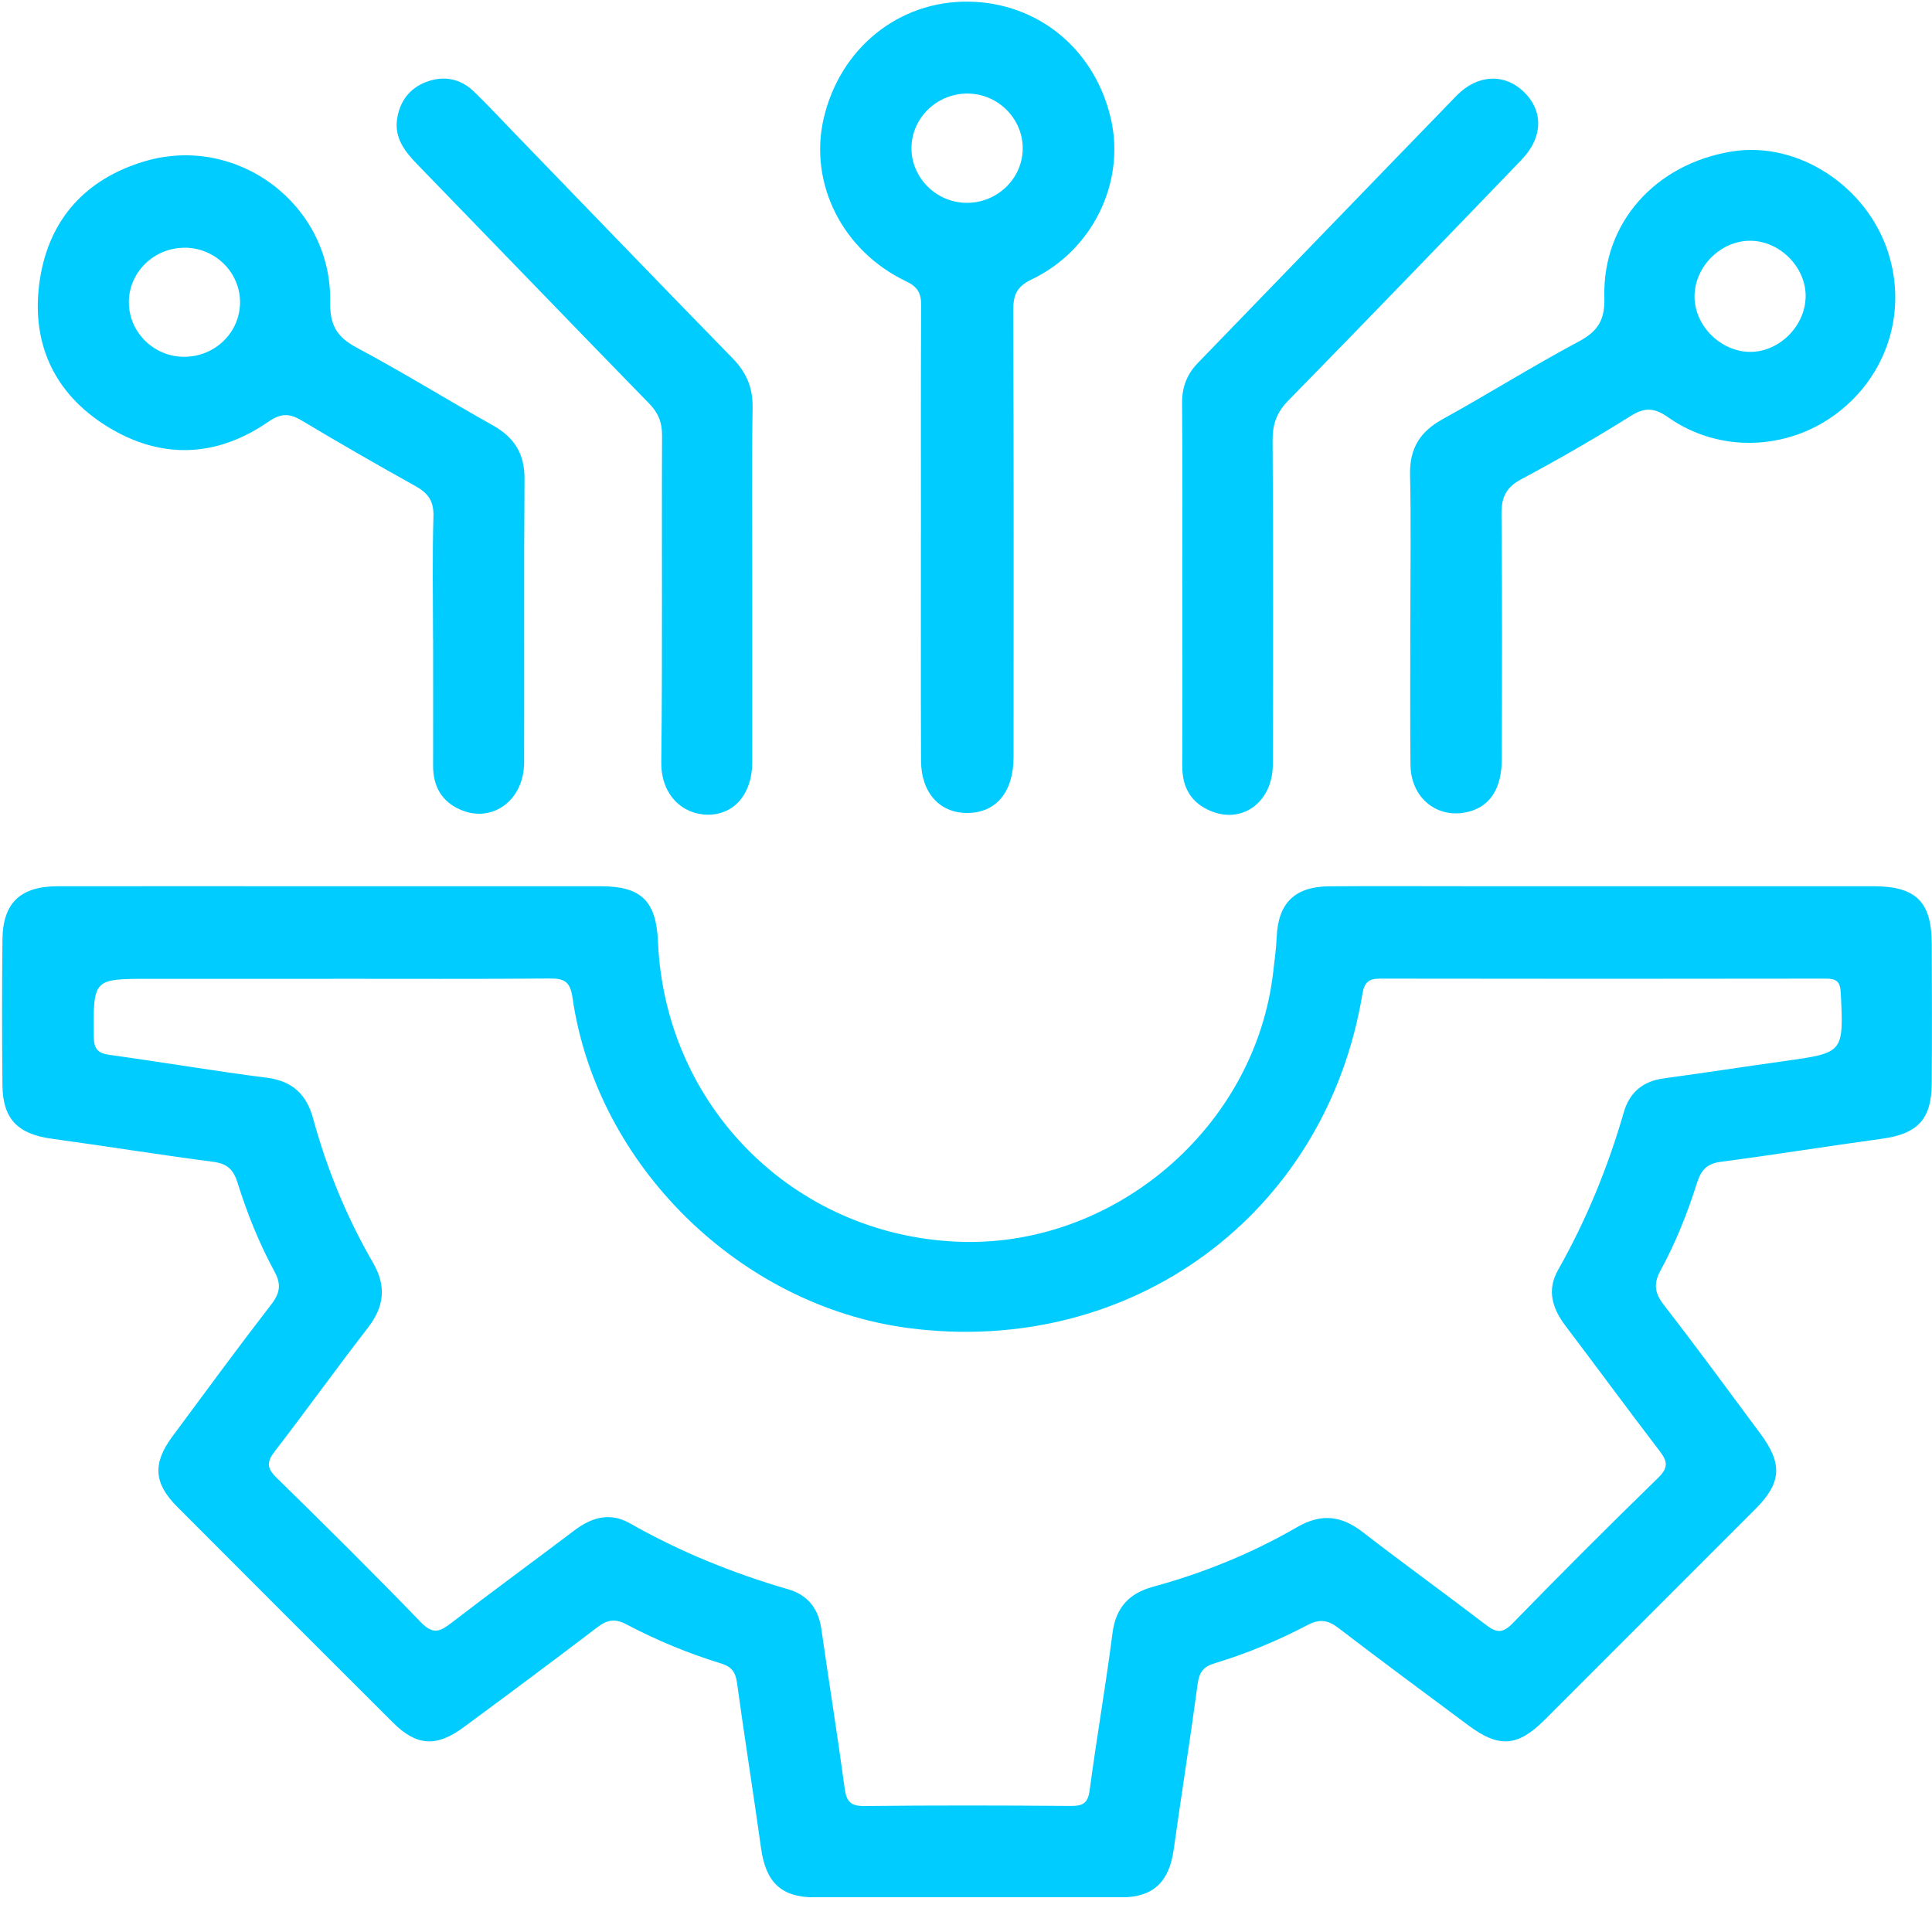 <svg xmlns="http://www.w3.org/2000/svg" xmlns:xlink="http://www.w3.org/1999/xlink" width="500" zoomAndPan="magnify" viewBox="0 0 375 375" height="500" preserveAspectRatio="xMidYMid meet" version="1.0"><defs><clipPath id="de897eef31"><path d="M 0.367 171 L 375 171 L 375 368.25 L 0.367 368.25 Z M 0.367 171 " clip-rule="nonzero"/></clipPath></defs><g clip-path="url(#de897eef31)"><path fill="#00ccff" d="M 64.109 172.023 C 81.633 172.023 99.148 172.023 116.672 172.023 C 124.445 172.023 127.379 174.898 127.711 182.742 C 129.051 214.609 153.875 239.57 185.672 241.008 C 216.148 242.383 243.742 218.828 247.145 188.527 C 247.395 186.32 247.711 184.113 247.805 181.891 C 248.082 175.297 251.289 172.082 258.023 172.031 C 266.781 171.965 275.547 172.016 284.305 172.016 C 310.73 172.016 337.145 172.016 363.566 172.016 C 371.906 172.016 374.934 175.004 374.957 183.27 C 374.992 192.312 375.008 201.344 374.949 210.387 C 374.898 217.273 372.168 220.09 365.332 221.023 C 354.887 222.453 344.473 224.133 334.027 225.504 C 331.262 225.863 330.16 227.125 329.355 229.684 C 327.52 235.5 325.254 241.191 322.328 246.555 C 320.934 249.102 321.125 250.926 322.914 253.238 C 329.297 261.48 335.465 269.879 341.672 278.25 C 346.043 284.133 345.801 287.812 340.738 292.883 C 327.082 306.562 313.422 320.227 299.742 333.891 C 294.602 339.02 290.941 339.297 285.117 334.969 C 276.645 328.668 268.145 322.398 259.762 315.973 C 257.715 314.402 256.078 314.219 253.781 315.422 C 248.004 318.453 241.98 320.961 235.73 322.852 C 233.582 323.5 232.762 324.605 232.461 326.859 C 231.023 337.582 229.312 348.27 227.816 358.984 C 226.945 365.211 223.945 368.25 217.688 368.277 C 197.809 368.359 177.918 368.359 158.039 368.277 C 151.535 368.25 148.621 365.258 147.719 358.727 C 146.23 348.012 144.516 337.324 143.047 326.609 C 142.762 324.539 141.977 323.5 139.996 322.891 C 133.621 320.938 127.461 318.387 121.57 315.277 C 119.391 314.125 117.875 314.375 115.973 315.832 C 107.355 322.398 98.656 328.875 89.934 335.301 C 84.668 339.18 80.816 338.887 76.27 334.348 C 62.289 320.402 48.324 306.445 34.387 292.457 C 29.832 287.895 29.582 284.051 33.465 278.812 C 39.836 270.211 46.168 261.59 52.703 253.121 C 54.398 250.918 54.582 249.211 53.273 246.797 C 50.289 241.309 47.965 235.492 46.094 229.531 C 45.273 226.91 44.02 225.848 41.32 225.496 C 30.867 224.133 20.457 222.453 10.02 221.023 C 3.465 220.121 0.543 217.199 0.477 210.703 C 0.383 201.254 0.375 191.793 0.477 182.344 C 0.551 175.266 3.953 172.039 11.164 172.023 C 28.82 171.996 46.477 172.016 64.145 172.023 Z M 64.504 189.988 L 29.039 189.988 C 18.016 189.988 18.117 189.988 18.199 201.129 C 18.215 203.602 18.934 204.438 21.34 204.762 C 31.512 206.16 41.641 207.898 51.816 209.191 C 56.824 209.828 59.516 212.492 60.777 217.105 C 63.457 226.926 67.293 236.285 72.391 245.082 C 75.051 249.672 74.574 253.625 71.391 257.742 C 65.262 265.656 59.43 273.797 53.32 281.719 C 51.734 283.781 51.785 284.988 53.691 286.84 C 63.133 296.074 72.516 305.387 81.699 314.887 C 83.949 317.211 85.293 316.793 87.492 315.094 C 95.422 308.988 103.504 303.094 111.484 297.055 C 114.875 294.488 118.41 293.477 122.297 295.691 C 132 301.207 142.246 305.359 152.949 308.469 C 156.828 309.59 158.867 312.246 159.434 316.258 C 160.906 326.559 162.559 336.832 163.953 347.145 C 164.297 349.648 165.074 350.578 167.766 350.551 C 181.109 350.402 194.465 350.426 207.816 350.535 C 210.184 350.551 211.168 350.016 211.504 347.477 C 212.855 337.297 214.629 327.18 215.934 317 C 216.566 312.02 219.168 309.254 223.797 307.992 C 233.613 305.316 242.984 301.5 251.781 296.41 C 256.371 293.754 260.297 294.129 264.434 297.328 C 272.348 303.445 280.469 309.305 288.418 315.379 C 290.383 316.883 291.609 317.125 293.555 315.129 C 302.875 305.57 312.316 296.125 321.879 286.809 C 323.859 284.879 323.672 283.648 322.152 281.668 C 315.984 273.613 309.992 265.434 303.859 257.344 C 301.305 253.969 300.199 250.434 302.406 246.531 C 307.895 236.82 312.09 226.582 315.184 215.879 C 316.293 212.023 318.887 209.871 322.914 209.316 C 330.75 208.25 338.566 207.043 346.395 205.949 C 357.91 204.336 357.844 204.363 357.293 192.715 C 357.184 190.457 356.398 189.938 354.332 189.949 C 325.547 189.996 296.758 189.996 267.969 189.949 C 265.797 189.949 264.844 190.523 264.449 192.879 C 257.398 235.684 219.609 263.453 176.297 257.77 C 143.641 253.48 115.789 226.207 111.125 193.648 C 110.664 190.422 109.438 189.906 106.629 189.93 C 92.582 190.039 78.535 189.98 64.488 189.98 Z M 64.504 189.988 " fill-opacity="1" fill-rule="nonzero"/></g><path fill="#00ccff" d="M 178.754 103.488 C 178.754 88.758 178.711 74.023 178.797 59.301 C 178.812 56.938 178.16 55.699 175.879 54.605 C 163.488 48.703 156.961 35.566 159.875 22.992 C 163.051 9.344 174.457 0.145 187.988 0.32 C 201.5 0.496 212.516 9.562 215.625 23.066 C 218.457 35.352 212.113 48.562 200.266 54.227 C 197.363 55.617 196.664 57.219 196.672 60.211 C 196.777 89.117 196.746 118.023 196.73 146.926 C 196.73 153.664 193.395 157.707 187.906 157.801 C 182.473 157.891 178.805 153.938 178.77 147.68 C 178.711 132.945 178.754 118.215 178.746 103.488 Z M 187.895 18.16 C 181.863 18.094 176.906 22.898 176.914 28.801 C 176.926 34.516 181.719 39.297 187.527 39.371 C 193.555 39.453 198.535 34.633 198.508 28.742 C 198.484 22.984 193.711 18.227 187.895 18.16 Z M 187.895 18.16 " fill-opacity="1" fill-rule="nonzero"/><path fill="#00ccff" d="M 84.051 124.004 C 84.051 116.082 83.898 108.145 84.133 100.23 C 84.215 97.266 83.105 95.727 80.664 94.363 C 73.262 90.254 65.922 86.023 58.66 81.68 C 56.273 80.25 54.652 80.102 52.102 81.855 C 42 88.824 31.254 89.234 20.824 82.789 C 10.336 76.305 5.898 66.305 7.738 54.27 C 9.516 42.57 16.629 34.707 28.094 31.305 C 46.07 25.977 64.402 39.73 64.086 58.559 C 64.012 63.121 65.363 65.418 69.258 67.488 C 78.191 72.254 86.816 77.609 95.656 82.559 C 99.844 84.898 101.84 88.082 101.809 92.977 C 101.672 111.328 101.789 129.688 101.73 148.047 C 101.707 155.277 95.621 159.805 89.473 157.207 C 85.762 155.645 84.051 152.652 84.066 148.617 C 84.09 140.41 84.066 132.203 84.066 124.004 Z M 35.965 48.086 C 29.934 48.02 24.984 52.816 25.012 58.707 C 25.035 64.465 29.797 69.195 35.621 69.254 C 41.691 69.32 46.602 64.547 46.594 58.625 C 46.578 52.883 41.805 48.145 35.965 48.078 Z M 35.965 48.086 " fill-opacity="1" fill-rule="nonzero"/><path fill="#00ccff" d="M 273.75 119.637 C 273.75 110.461 273.895 101.277 273.691 92.109 C 273.586 87.07 275.598 83.793 279.984 81.379 C 288.859 76.48 297.449 71.074 306.383 66.32 C 310.168 64.305 311.531 62.117 311.406 57.703 C 311.012 43.266 321.309 31.809 336.148 29.402 C 348.867 27.336 362.305 36.02 366.484 48.988 C 370.203 60.52 366.301 72.812 356.574 80.199 C 347.023 87.453 333.742 87.973 323.883 81.062 C 321.184 79.172 319.363 78.965 316.555 80.719 C 309.609 85.055 302.516 89.168 295.285 93.012 C 292.246 94.633 291.402 96.605 291.434 99.887 C 291.594 115.742 291.535 131.594 291.492 147.438 C 291.477 152.984 289.254 156.422 285.199 157.516 C 279.148 159.152 273.828 155.016 273.77 148.414 C 273.676 138.82 273.742 129.227 273.742 119.637 Z M 350.473 57.797 C 350.672 52.039 345.602 46.789 339.777 46.73 C 334.145 46.676 329.113 51.527 328.914 57.219 C 328.711 62.801 333.5 67.949 339.199 68.285 C 344.918 68.617 350.266 63.637 350.465 57.789 Z M 350.473 57.797 " fill-opacity="1" fill-rule="nonzero"/><path fill="#00ccff" d="M 146.012 113.344 C 146.012 124.883 146.031 136.414 146.012 147.957 C 146.004 154.004 142.586 158.141 137.406 158.133 C 132.641 158.133 128.281 154.449 128.355 147.922 C 128.605 126.797 128.406 105.672 128.508 84.539 C 128.516 81.965 127.77 80.133 125.98 78.305 C 110.941 62.879 96 47.359 80.992 31.898 C 78.582 29.426 76.543 26.785 77.07 23.141 C 77.555 19.766 79.43 17.168 82.68 15.922 C 86.07 14.625 89.297 15.203 91.945 17.734 C 94.555 20.234 97 22.898 99.516 25.488 C 113.723 40.172 127.887 54.898 142.168 69.512 C 144.867 72.277 146.148 75.227 146.078 79.148 C 145.895 90.547 146.012 101.945 146.012 113.344 Z M 146.012 113.344 " fill-opacity="1" fill-rule="nonzero"/><path fill="#00ccff" d="M 229.488 113.277 C 229.488 101.602 229.547 89.926 229.445 78.254 C 229.418 75.121 230.383 72.629 232.547 70.406 C 249.285 53.141 265.965 35.828 282.719 18.57 C 286.723 14.449 291.945 14.207 295.68 17.734 C 299.59 21.438 299.566 26.609 295.32 31.023 C 280.285 46.648 265.227 62.25 250.062 77.742 C 247.836 80.016 246.992 82.297 247.012 85.441 C 247.137 106.422 247.109 127.414 247.051 148.406 C 247.035 155.535 241.32 159.898 235.211 157.5 C 231.316 155.969 229.461 152.969 229.477 148.723 C 229.527 136.906 229.496 125.094 229.496 113.285 Z M 229.488 113.277 " fill-opacity="1" fill-rule="nonzero"/></svg>